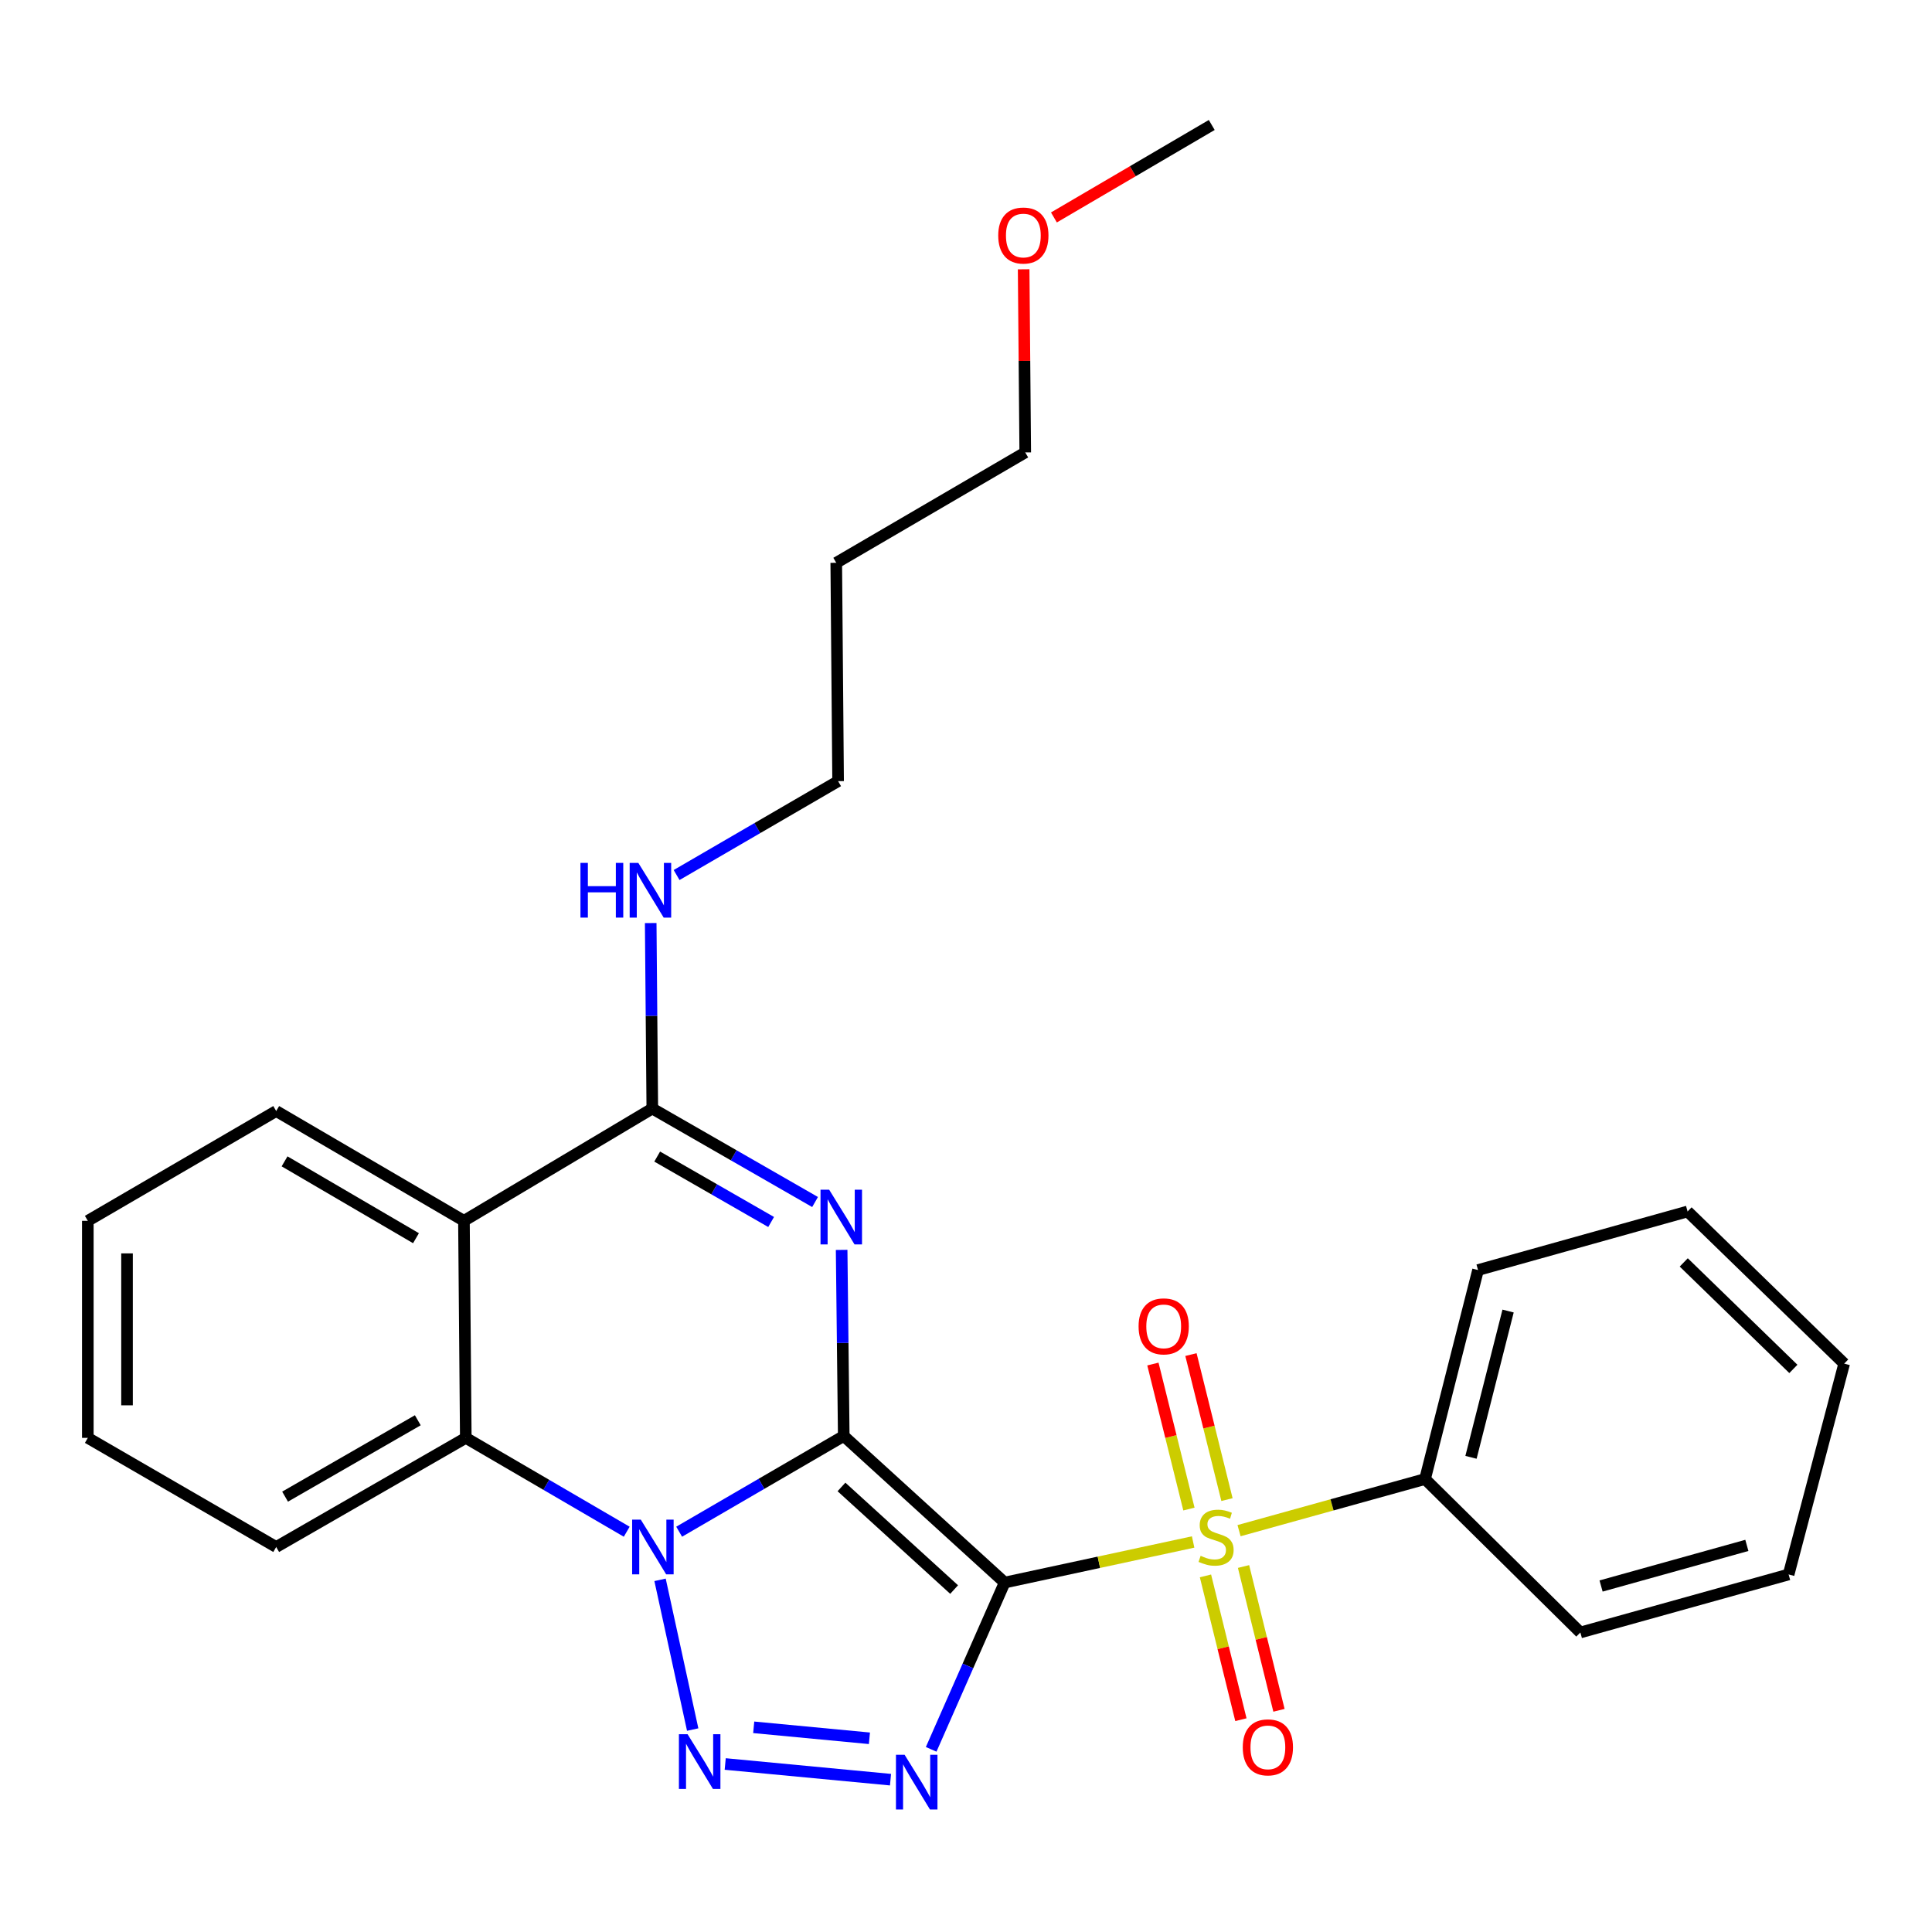 <?xml version='1.0' encoding='iso-8859-1'?>
<svg version='1.1' baseProfile='full'
              xmlns='http://www.w3.org/2000/svg'
                      xmlns:rdkit='http://www.rdkit.org/xml'
                      xmlns:xlink='http://www.w3.org/1999/xlink'
                  xml:space='preserve'
width='1000px' height='1000px' viewBox='0 0 1000 1000'>
<!-- END OF HEADER -->
<rect style='opacity:1.0;fill:#FFFFFF;stroke:none' width='1000' height='1000' x='0' y='0'> </rect>
<path class='bond-0' d='M 436.722,743.259 L 520.01,819.13' style='fill:none;fill-rule:evenodd;stroke:#000000;stroke-width:6px;stroke-linecap:butt;stroke-linejoin:miter;stroke-opacity:1' />
<path class='bond-0' d='M 435.55,769.641 L 493.852,822.75' style='fill:none;fill-rule:evenodd;stroke:#000000;stroke-width:6px;stroke-linecap:butt;stroke-linejoin:miter;stroke-opacity:1' />
<path class='bond-1' d='M 436.722,743.259 L 394.126,768.035' style='fill:none;fill-rule:evenodd;stroke:#000000;stroke-width:6px;stroke-linecap:butt;stroke-linejoin:miter;stroke-opacity:1' />
<path class='bond-1' d='M 394.126,768.035 L 351.53,792.811' style='fill:none;fill-rule:evenodd;stroke:#0000FF;stroke-width:6px;stroke-linecap:butt;stroke-linejoin:miter;stroke-opacity:1' />
<path class='bond-2' d='M 436.722,743.259 L 436.176,695.101' style='fill:none;fill-rule:evenodd;stroke:#000000;stroke-width:6px;stroke-linecap:butt;stroke-linejoin:miter;stroke-opacity:1' />
<path class='bond-2' d='M 436.176,695.101 L 435.63,646.943' style='fill:none;fill-rule:evenodd;stroke:#0000FF;stroke-width:6px;stroke-linecap:butt;stroke-linejoin:miter;stroke-opacity:1' />
<path class='bond-3' d='M 520.01,819.13 L 568.787,808.628' style='fill:none;fill-rule:evenodd;stroke:#000000;stroke-width:6px;stroke-linecap:butt;stroke-linejoin:miter;stroke-opacity:1' />
<path class='bond-3' d='M 568.787,808.628 L 617.563,798.126' style='fill:none;fill-rule:evenodd;stroke:#CCCC00;stroke-width:6px;stroke-linecap:butt;stroke-linejoin:miter;stroke-opacity:1' />
<path class='bond-4' d='M 520.01,819.13 L 500.991,862.293' style='fill:none;fill-rule:evenodd;stroke:#000000;stroke-width:6px;stroke-linecap:butt;stroke-linejoin:miter;stroke-opacity:1' />
<path class='bond-4' d='M 500.991,862.293 L 481.971,905.457' style='fill:none;fill-rule:evenodd;stroke:#0000FF;stroke-width:6px;stroke-linecap:butt;stroke-linejoin:miter;stroke-opacity:1' />
<path class='bond-5' d='M 341.64,817.722 L 358.536,895.219' style='fill:none;fill-rule:evenodd;stroke:#0000FF;stroke-width:6px;stroke-linecap:butt;stroke-linejoin:miter;stroke-opacity:1' />
<path class='bond-8' d='M 324.39,792.821 L 282.742,768.531' style='fill:none;fill-rule:evenodd;stroke:#0000FF;stroke-width:6px;stroke-linecap:butt;stroke-linejoin:miter;stroke-opacity:1' />
<path class='bond-8' d='M 282.742,768.531 L 241.094,744.24' style='fill:none;fill-rule:evenodd;stroke:#000000;stroke-width:6px;stroke-linecap:butt;stroke-linejoin:miter;stroke-opacity:1' />
<path class='bond-6' d='M 421.877,622.163 L 379.753,597.974' style='fill:none;fill-rule:evenodd;stroke:#0000FF;stroke-width:6px;stroke-linecap:butt;stroke-linejoin:miter;stroke-opacity:1' />
<path class='bond-6' d='M 379.753,597.974 L 337.629,573.785' style='fill:none;fill-rule:evenodd;stroke:#000000;stroke-width:6px;stroke-linecap:butt;stroke-linejoin:miter;stroke-opacity:1' />
<path class='bond-6' d='M 399.135,632.504 L 369.648,615.572' style='fill:none;fill-rule:evenodd;stroke:#0000FF;stroke-width:6px;stroke-linecap:butt;stroke-linejoin:miter;stroke-opacity:1' />
<path class='bond-6' d='M 369.648,615.572 L 340.161,598.64' style='fill:none;fill-rule:evenodd;stroke:#000000;stroke-width:6px;stroke-linecap:butt;stroke-linejoin:miter;stroke-opacity:1' />
<path class='bond-9' d='M 623.948,815.677 L 633.12,852.892' style='fill:none;fill-rule:evenodd;stroke:#CCCC00;stroke-width:6px;stroke-linecap:butt;stroke-linejoin:miter;stroke-opacity:1' />
<path class='bond-9' d='M 633.12,852.892 L 642.291,890.108' style='fill:none;fill-rule:evenodd;stroke:#FF0000;stroke-width:6px;stroke-linecap:butt;stroke-linejoin:miter;stroke-opacity:1' />
<path class='bond-9' d='M 643.651,810.821 L 652.822,848.037' style='fill:none;fill-rule:evenodd;stroke:#CCCC00;stroke-width:6px;stroke-linecap:butt;stroke-linejoin:miter;stroke-opacity:1' />
<path class='bond-9' d='M 652.822,848.037 L 661.994,885.252' style='fill:none;fill-rule:evenodd;stroke:#FF0000;stroke-width:6px;stroke-linecap:butt;stroke-linejoin:miter;stroke-opacity:1' />
<path class='bond-10' d='M 635.082,776.191 L 625.757,738.66' style='fill:none;fill-rule:evenodd;stroke:#CCCC00;stroke-width:6px;stroke-linecap:butt;stroke-linejoin:miter;stroke-opacity:1' />
<path class='bond-10' d='M 625.757,738.66 L 616.433,701.13' style='fill:none;fill-rule:evenodd;stroke:#FF0000;stroke-width:6px;stroke-linecap:butt;stroke-linejoin:miter;stroke-opacity:1' />
<path class='bond-10' d='M 615.388,781.083 L 606.064,743.553' style='fill:none;fill-rule:evenodd;stroke:#CCCC00;stroke-width:6px;stroke-linecap:butt;stroke-linejoin:miter;stroke-opacity:1' />
<path class='bond-10' d='M 606.064,743.553 L 596.74,706.022' style='fill:none;fill-rule:evenodd;stroke:#FF0000;stroke-width:6px;stroke-linecap:butt;stroke-linejoin:miter;stroke-opacity:1' />
<path class='bond-11' d='M 641.328,792.269 L 689.464,778.908' style='fill:none;fill-rule:evenodd;stroke:#CCCC00;stroke-width:6px;stroke-linecap:butt;stroke-linejoin:miter;stroke-opacity:1' />
<path class='bond-11' d='M 689.464,778.908 L 737.599,765.547' style='fill:none;fill-rule:evenodd;stroke:#000000;stroke-width:6px;stroke-linecap:butt;stroke-linejoin:miter;stroke-opacity:1' />
<path class='bond-28' d='M 460.927,921.153 L 375.369,913.04' style='fill:none;fill-rule:evenodd;stroke:#0000FF;stroke-width:6px;stroke-linecap:butt;stroke-linejoin:miter;stroke-opacity:1' />
<path class='bond-28' d='M 450.009,899.735 L 390.118,894.055' style='fill:none;fill-rule:evenodd;stroke:#0000FF;stroke-width:6px;stroke-linecap:butt;stroke-linejoin:miter;stroke-opacity:1' />
<path class='bond-7' d='M 337.629,573.785 L 240.136,631.9' style='fill:none;fill-rule:evenodd;stroke:#000000;stroke-width:6px;stroke-linecap:butt;stroke-linejoin:miter;stroke-opacity:1' />
<path class='bond-12' d='M 337.629,573.785 L 337.217,525.781' style='fill:none;fill-rule:evenodd;stroke:#000000;stroke-width:6px;stroke-linecap:butt;stroke-linejoin:miter;stroke-opacity:1' />
<path class='bond-12' d='M 337.217,525.781 L 336.805,477.777' style='fill:none;fill-rule:evenodd;stroke:#0000FF;stroke-width:6px;stroke-linecap:butt;stroke-linejoin:miter;stroke-opacity:1' />
<path class='bond-13' d='M 240.136,631.9 L 142.959,575.071' style='fill:none;fill-rule:evenodd;stroke:#000000;stroke-width:6px;stroke-linecap:butt;stroke-linejoin:miter;stroke-opacity:1' />
<path class='bond-13' d='M 215.315,640.892 L 147.291,601.112' style='fill:none;fill-rule:evenodd;stroke:#000000;stroke-width:6px;stroke-linecap:butt;stroke-linejoin:miter;stroke-opacity:1' />
<path class='bond-27' d='M 240.136,631.9 L 241.094,744.24' style='fill:none;fill-rule:evenodd;stroke:#000000;stroke-width:6px;stroke-linecap:butt;stroke-linejoin:miter;stroke-opacity:1' />
<path class='bond-14' d='M 241.094,744.24 L 142.959,800.72' style='fill:none;fill-rule:evenodd;stroke:#000000;stroke-width:6px;stroke-linecap:butt;stroke-linejoin:miter;stroke-opacity:1' />
<path class='bond-14' d='M 216.252,735.125 L 147.557,774.661' style='fill:none;fill-rule:evenodd;stroke:#000000;stroke-width:6px;stroke-linecap:butt;stroke-linejoin:miter;stroke-opacity:1' />
<path class='bond-18' d='M 737.599,765.547 L 765.028,657.378' style='fill:none;fill-rule:evenodd;stroke:#000000;stroke-width:6px;stroke-linecap:butt;stroke-linejoin:miter;stroke-opacity:1' />
<path class='bond-18' d='M 761.383,754.309 L 780.583,678.591' style='fill:none;fill-rule:evenodd;stroke:#000000;stroke-width:6px;stroke-linecap:butt;stroke-linejoin:miter;stroke-opacity:1' />
<path class='bond-19' d='M 737.599,765.547 L 817.99,844.968' style='fill:none;fill-rule:evenodd;stroke:#000000;stroke-width:6px;stroke-linecap:butt;stroke-linejoin:miter;stroke-opacity:1' />
<path class='bond-17' d='M 350.208,452.916 L 392.005,428.619' style='fill:none;fill-rule:evenodd;stroke:#0000FF;stroke-width:6px;stroke-linecap:butt;stroke-linejoin:miter;stroke-opacity:1' />
<path class='bond-17' d='M 392.005,428.619 L 433.802,404.323' style='fill:none;fill-rule:evenodd;stroke:#000000;stroke-width:6px;stroke-linecap:butt;stroke-linejoin:miter;stroke-opacity:1' />
<path class='bond-22' d='M 142.959,575.071 L 45.455,631.9' style='fill:none;fill-rule:evenodd;stroke:#000000;stroke-width:6px;stroke-linecap:butt;stroke-linejoin:miter;stroke-opacity:1' />
<path class='bond-23' d='M 142.959,800.72 L 45.455,744.24' style='fill:none;fill-rule:evenodd;stroke:#000000;stroke-width:6px;stroke-linecap:butt;stroke-linejoin:miter;stroke-opacity:1' />
<path class='bond-15' d='M 432.844,291.307 L 433.802,404.323' style='fill:none;fill-rule:evenodd;stroke:#000000;stroke-width:6px;stroke-linecap:butt;stroke-linejoin:miter;stroke-opacity:1' />
<path class='bond-20' d='M 432.844,291.307 L 530.664,234.173' style='fill:none;fill-rule:evenodd;stroke:#000000;stroke-width:6px;stroke-linecap:butt;stroke-linejoin:miter;stroke-opacity:1' />
<path class='bond-16' d='M 529.836,139.391 L 530.25,186.782' style='fill:none;fill-rule:evenodd;stroke:#FF0000;stroke-width:6px;stroke-linecap:butt;stroke-linejoin:miter;stroke-opacity:1' />
<path class='bond-16' d='M 530.25,186.782 L 530.664,234.173' style='fill:none;fill-rule:evenodd;stroke:#000000;stroke-width:6px;stroke-linecap:butt;stroke-linejoin:miter;stroke-opacity:1' />
<path class='bond-21' d='M 545.508,112.55 L 586.353,88.619' style='fill:none;fill-rule:evenodd;stroke:#FF0000;stroke-width:6px;stroke-linecap:butt;stroke-linejoin:miter;stroke-opacity:1' />
<path class='bond-21' d='M 586.353,88.619 L 627.198,64.688' style='fill:none;fill-rule:evenodd;stroke:#000000;stroke-width:6px;stroke-linecap:butt;stroke-linejoin:miter;stroke-opacity:1' />
<path class='bond-25' d='M 765.028,657.378 L 873.489,627.053' style='fill:none;fill-rule:evenodd;stroke:#000000;stroke-width:6px;stroke-linecap:butt;stroke-linejoin:miter;stroke-opacity:1' />
<path class='bond-24' d='M 817.99,844.968 L 925.787,814.936' style='fill:none;fill-rule:evenodd;stroke:#000000;stroke-width:6px;stroke-linecap:butt;stroke-linejoin:miter;stroke-opacity:1' />
<path class='bond-24' d='M 828.714,820.916 L 904.171,799.893' style='fill:none;fill-rule:evenodd;stroke:#000000;stroke-width:6px;stroke-linecap:butt;stroke-linejoin:miter;stroke-opacity:1' />
<path class='bond-29' d='M 45.455,631.9 L 45.455,744.24' style='fill:none;fill-rule:evenodd;stroke:#000000;stroke-width:6px;stroke-linecap:butt;stroke-linejoin:miter;stroke-opacity:1' />
<path class='bond-29' d='M 65.747,648.751 L 65.747,727.389' style='fill:none;fill-rule:evenodd;stroke:#000000;stroke-width:6px;stroke-linecap:butt;stroke-linejoin:miter;stroke-opacity:1' />
<path class='bond-26' d='M 925.787,814.936 L 954.545,705.809' style='fill:none;fill-rule:evenodd;stroke:#000000;stroke-width:6px;stroke-linecap:butt;stroke-linejoin:miter;stroke-opacity:1' />
<path class='bond-30' d='M 873.489,627.053 L 954.545,705.809' style='fill:none;fill-rule:evenodd;stroke:#000000;stroke-width:6px;stroke-linecap:butt;stroke-linejoin:miter;stroke-opacity:1' />
<path class='bond-30' d='M 871.507,653.42 L 928.246,708.549' style='fill:none;fill-rule:evenodd;stroke:#000000;stroke-width:6px;stroke-linecap:butt;stroke-linejoin:miter;stroke-opacity:1' />
<path  class='atom-2' d='M 331.673 786.56
L 340.953 801.56
Q 341.873 803.04, 343.353 805.72
Q 344.833 808.4, 344.913 808.56
L 344.913 786.56
L 348.673 786.56
L 348.673 814.88
L 344.793 814.88
L 334.833 798.48
Q 333.673 796.56, 332.433 794.36
Q 331.233 792.16, 330.873 791.48
L 330.873 814.88
L 327.193 814.88
L 327.193 786.56
L 331.673 786.56
' fill='#0000FF'/>
<path  class='atom-3' d='M 429.177 615.79
L 438.457 630.79
Q 439.377 632.27, 440.857 634.95
Q 442.337 637.63, 442.417 637.79
L 442.417 615.79
L 446.177 615.79
L 446.177 644.11
L 442.297 644.11
L 432.337 627.71
Q 431.177 625.79, 429.937 623.59
Q 428.737 621.39, 428.377 620.71
L 428.377 644.11
L 424.697 644.11
L 424.697 615.79
L 429.177 615.79
' fill='#0000FF'/>
<path  class='atom-4' d='M 621.442 805.288
Q 621.762 805.408, 623.082 805.968
Q 624.402 806.528, 625.842 806.888
Q 627.322 807.208, 628.762 807.208
Q 631.442 807.208, 633.002 805.928
Q 634.562 804.608, 634.562 802.328
Q 634.562 800.768, 633.762 799.808
Q 633.002 798.848, 631.802 798.328
Q 630.602 797.808, 628.602 797.208
Q 626.082 796.448, 624.562 795.728
Q 623.082 795.008, 622.002 793.488
Q 620.962 791.968, 620.962 789.408
Q 620.962 785.848, 623.362 783.648
Q 625.802 781.448, 630.602 781.448
Q 633.882 781.448, 637.602 783.008
L 636.682 786.088
Q 633.282 784.688, 630.722 784.688
Q 627.962 784.688, 626.442 785.848
Q 624.922 786.968, 624.962 788.928
Q 624.962 790.448, 625.722 791.368
Q 626.522 792.288, 627.642 792.808
Q 628.802 793.328, 630.722 793.928
Q 633.282 794.728, 634.802 795.528
Q 636.322 796.328, 637.402 797.968
Q 638.522 799.568, 638.522 802.328
Q 638.522 806.248, 635.882 808.368
Q 633.282 810.448, 628.922 810.448
Q 626.402 810.448, 624.482 809.888
Q 622.602 809.368, 620.362 808.448
L 621.442 805.288
' fill='#CCCC00'/>
<path  class='atom-5' d='M 468.228 908.279
L 477.508 923.279
Q 478.428 924.759, 479.908 927.439
Q 481.388 930.119, 481.468 930.279
L 481.468 908.279
L 485.228 908.279
L 485.228 936.599
L 481.348 936.599
L 471.388 920.199
Q 470.228 918.279, 468.988 916.079
Q 467.788 913.879, 467.428 913.199
L 467.428 936.599
L 463.748 936.599
L 463.748 908.279
L 468.228 908.279
' fill='#0000FF'/>
<path  class='atom-6' d='M 355.888 897.626
L 365.168 912.626
Q 366.088 914.106, 367.568 916.786
Q 369.048 919.466, 369.128 919.626
L 369.128 897.626
L 372.888 897.626
L 372.888 925.946
L 369.008 925.946
L 359.048 909.546
Q 357.888 907.626, 356.648 905.426
Q 355.448 903.226, 355.088 902.546
L 355.088 925.946
L 351.408 925.946
L 351.408 897.626
L 355.888 897.626
' fill='#0000FF'/>
<path  class='atom-10' d='M 643.25 904.426
Q 643.25 897.626, 646.61 893.826
Q 649.97 890.026, 656.25 890.026
Q 662.53 890.026, 665.89 893.826
Q 669.25 897.626, 669.25 904.426
Q 669.25 911.306, 665.85 915.226
Q 662.45 919.106, 656.25 919.106
Q 650.01 919.106, 646.61 915.226
Q 643.25 911.346, 643.25 904.426
M 656.25 915.906
Q 660.57 915.906, 662.89 913.026
Q 665.25 910.106, 665.25 904.426
Q 665.25 898.866, 662.89 896.066
Q 660.57 893.226, 656.25 893.226
Q 651.93 893.226, 649.57 896.026
Q 647.25 898.826, 647.25 904.426
Q 647.25 910.146, 649.57 913.026
Q 651.93 915.906, 656.25 915.906
' fill='#FF0000'/>
<path  class='atom-11' d='M 589.329 686.521
Q 589.329 679.721, 592.689 675.921
Q 596.049 672.121, 602.329 672.121
Q 608.609 672.121, 611.969 675.921
Q 615.329 679.721, 615.329 686.521
Q 615.329 693.401, 611.929 697.321
Q 608.529 701.201, 602.329 701.201
Q 596.089 701.201, 592.689 697.321
Q 589.329 693.441, 589.329 686.521
M 602.329 698.001
Q 606.649 698.001, 608.969 695.121
Q 611.329 692.201, 611.329 686.521
Q 611.329 680.961, 608.969 678.161
Q 606.649 675.321, 602.329 675.321
Q 598.009 675.321, 595.649 678.121
Q 593.329 680.921, 593.329 686.521
Q 593.329 692.241, 595.649 695.121
Q 598.009 698.001, 602.329 698.001
' fill='#FF0000'/>
<path  class='atom-13' d='M 300.439 446.632
L 304.279 446.632
L 304.279 458.672
L 318.759 458.672
L 318.759 446.632
L 322.599 446.632
L 322.599 474.952
L 318.759 474.952
L 318.759 461.872
L 304.279 461.872
L 304.279 474.952
L 300.439 474.952
L 300.439 446.632
' fill='#0000FF'/>
<path  class='atom-13' d='M 330.399 446.632
L 339.679 461.632
Q 340.599 463.112, 342.079 465.792
Q 343.559 468.472, 343.639 468.632
L 343.639 446.632
L 347.399 446.632
L 347.399 474.952
L 343.519 474.952
L 333.559 458.552
Q 332.399 456.632, 331.159 454.432
Q 329.959 452.232, 329.599 451.552
L 329.599 474.952
L 325.919 474.952
L 325.919 446.632
L 330.399 446.632
' fill='#0000FF'/>
<path  class='atom-17' d='M 516.683 121.902
Q 516.683 115.102, 520.043 111.302
Q 523.403 107.502, 529.683 107.502
Q 535.963 107.502, 539.323 111.302
Q 542.683 115.102, 542.683 121.902
Q 542.683 128.782, 539.283 132.702
Q 535.883 136.582, 529.683 136.582
Q 523.443 136.582, 520.043 132.702
Q 516.683 128.822, 516.683 121.902
M 529.683 133.382
Q 534.003 133.382, 536.323 130.502
Q 538.683 127.582, 538.683 121.902
Q 538.683 116.342, 536.323 113.542
Q 534.003 110.702, 529.683 110.702
Q 525.363 110.702, 523.003 113.502
Q 520.683 116.302, 520.683 121.902
Q 520.683 127.622, 523.003 130.502
Q 525.363 133.382, 529.683 133.382
' fill='#FF0000'/>
</svg>
